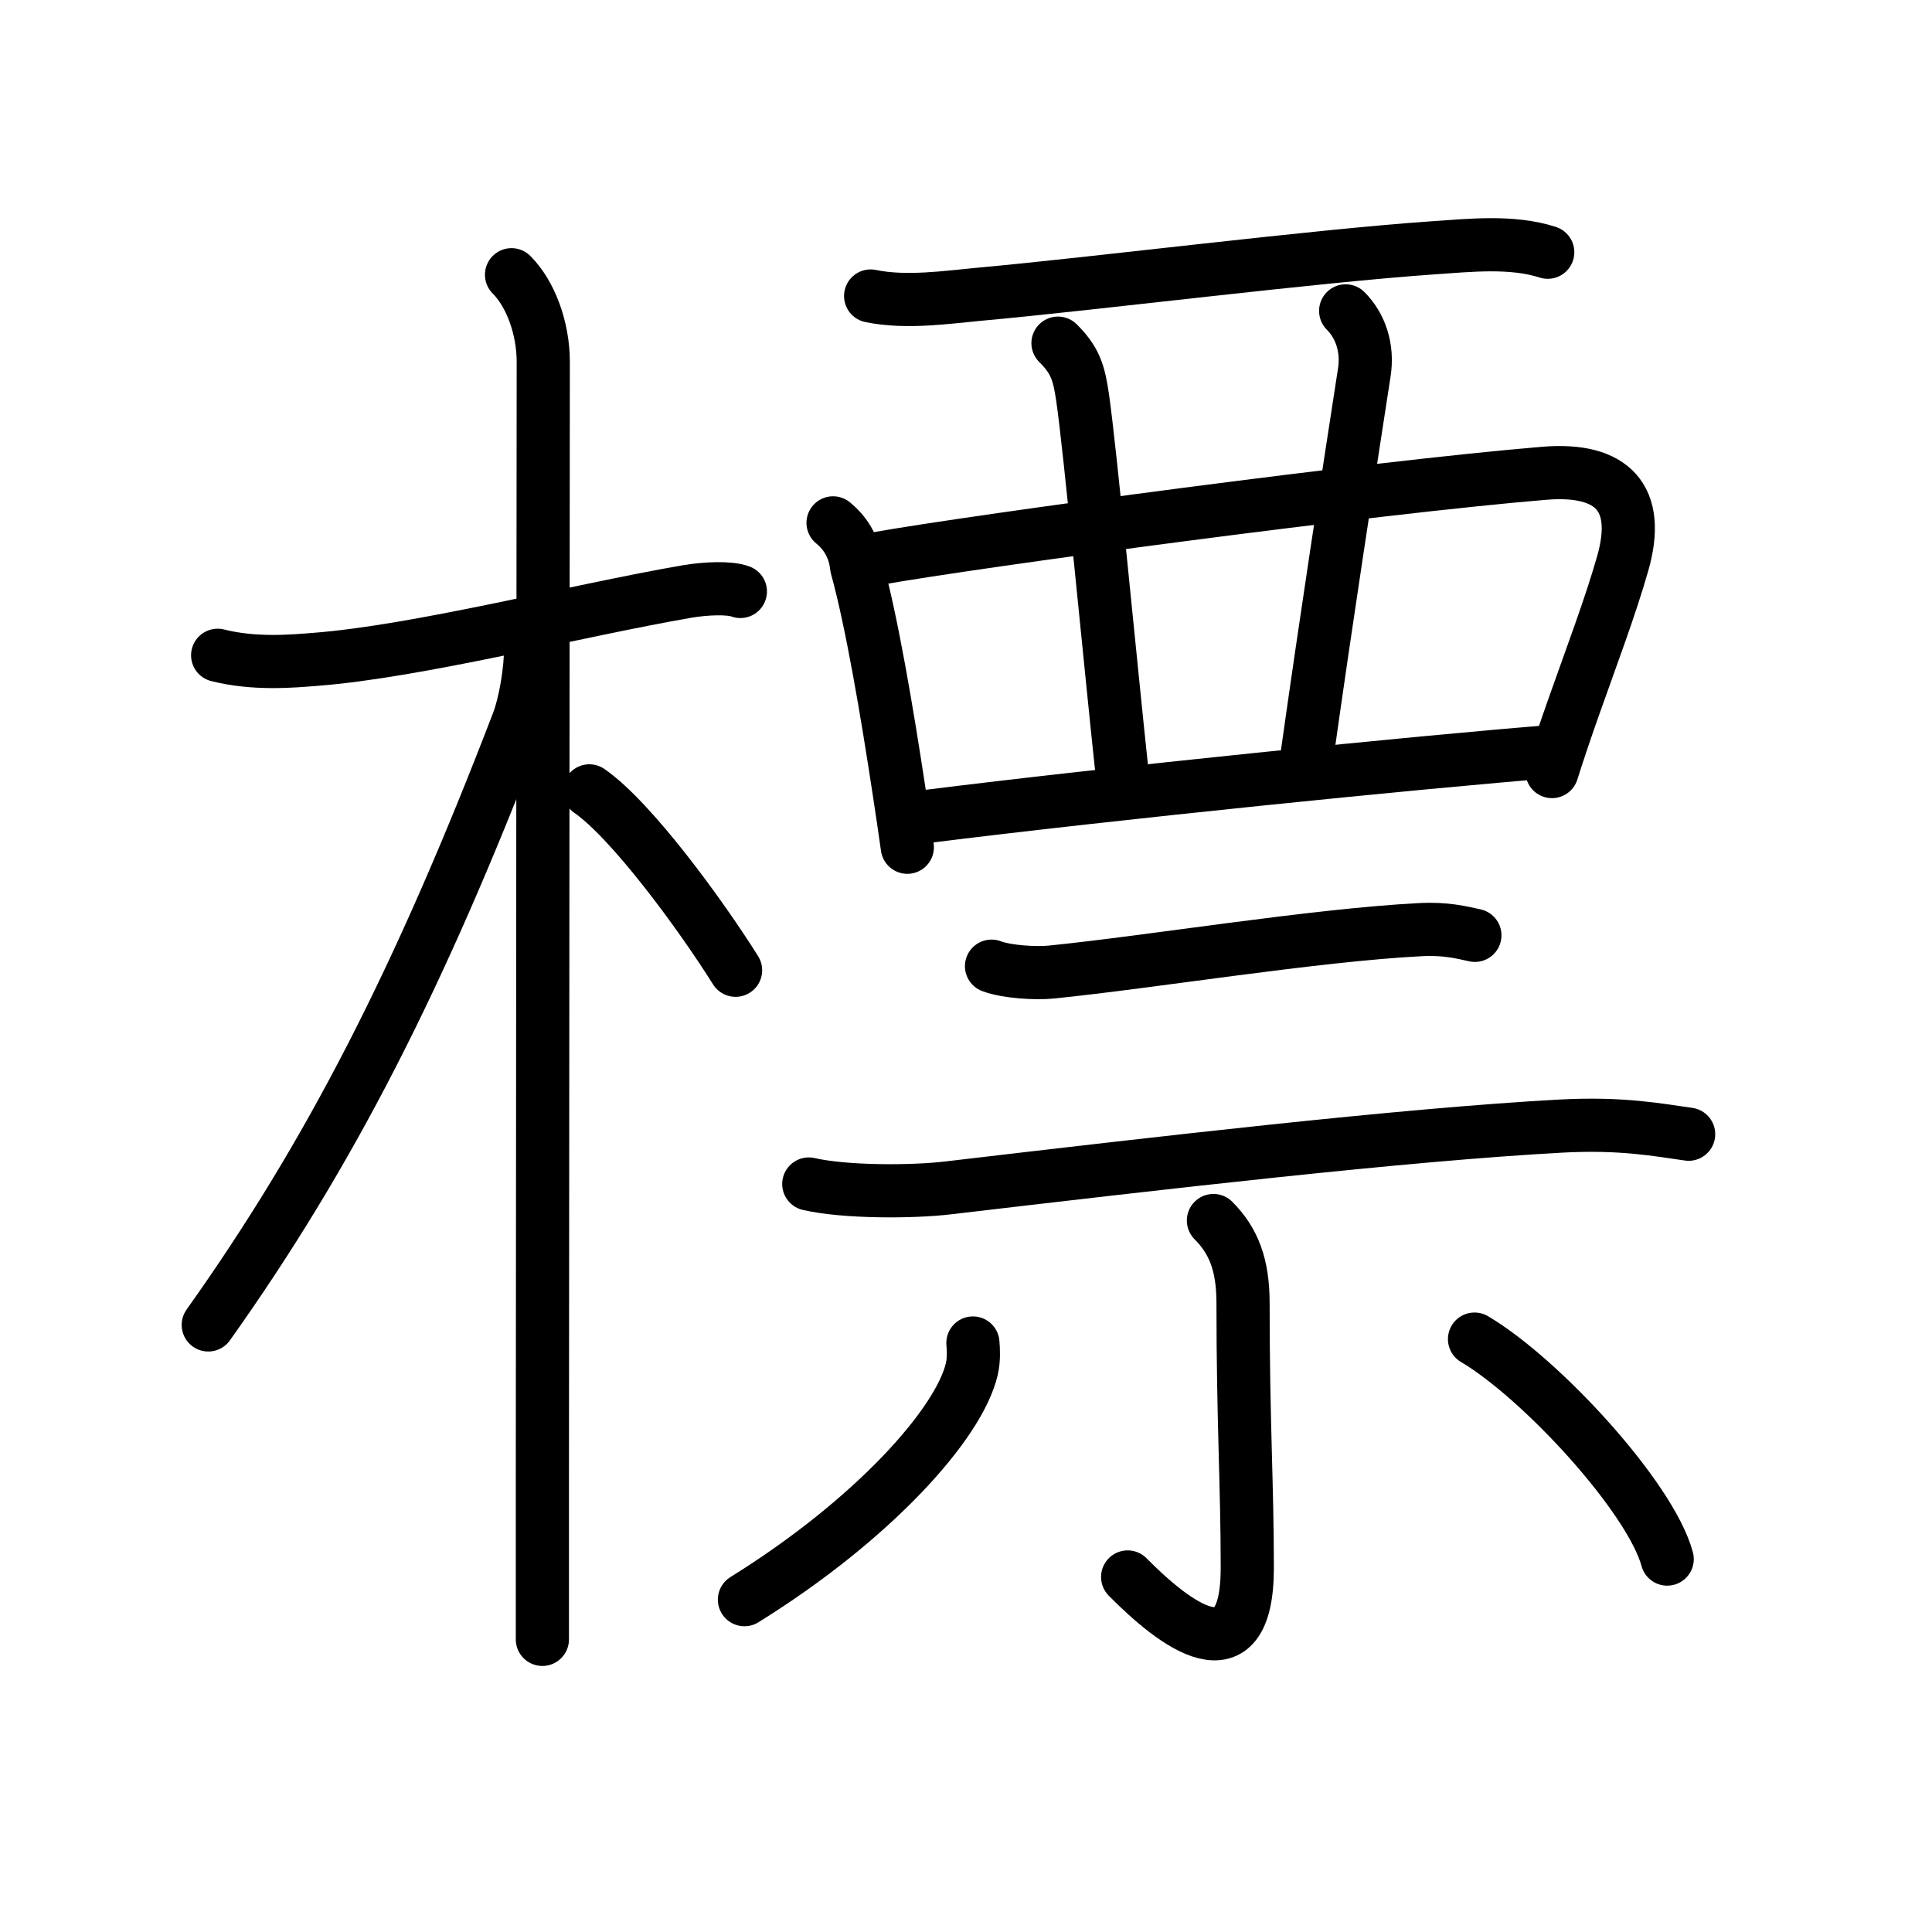 <?xml version="1.0" encoding="UTF-8"?>
<!--
AniKanjiVG is licensed by CC-BY-SA Paul C. Sommerhoff (https://bitbucket.org/sommerhoff/anikanjivg).
AniKanjiVG uses KanjiVG which is licensed by CC-BY-SA Ulrich Apel (http://kanjivg.tagaini.net).
See also http://creativecommons.org/licenses/by-sa/3.0/
-->
<svg xmlns:kvg='http://kanjivg.tagaini.net' xmlns='http://www.w3.org/2000/svg' width='109' height='109' viewBox='0 0 109 109' style='fill:none;stroke:#000000;stroke-width:3;stroke-linecap:round;stroke-linejoin:round;' id="kvg:kanji_06a19"><g id="kvg:06a19" kvg:element="標"><g id="kvg:06a19-g1" kvg:element="木" kvg:position="left" kvg:radical="general"><path id="kvg:06a19-s1" kvg:type="㇐" d="M12.28,36.97c2.1,0.53,4.24,0.33,5.5,0.23c5.78-0.44,14.74-2.75,20.99-3.83c1.01-0.17,2.37-0.24,3,0"><animate attributeName="d" begin="0.0s" dur="0.333s" from="M12.28,36.97C12.28,36.97,12.28,36.97,12.28,36.97" to="M12.28,36.97c2.1,0.53,4.24,0.33,5.5,0.23" />
<animate attributeName="d" begin="0.333s" dur="0.333s" from="M12.28,36.97c2.1,0.53,4.24,0.33,5.5,0.23c0,0,0,0,0,0,0" to="M12.28,36.97c2.1,0.53,4.24,0.33,5.5,0.23c5.78-0.44,14.74-2.75,20.99-3.83" />
<animate attributeName="d" begin="0.667s" dur="0.333s" from="M12.28,36.97c2.1,0.53,4.24,0.33,5.5,0.23c5.78-0.44,14.74-2.75,20.99-3.83c0,0,0,0,0,0,0" to="M12.28,36.97c2.1,0.53,4.24,0.33,5.5,0.23c5.78-0.44,14.74-2.75,20.99-3.83c1.01-0.17,2.37-0.24,3,0" />
</path>
<path id="kvg:06a19-s2" kvg:type="㇑" d="M28.86,15.5c1.07,1.07,1.79,3,1.79,4.92c0,2.51-0.04,43.57-0.05,62.95c0,4.38,0,7.65,0,9.12"><animate attributeName="d" begin="1.0s" dur="0.333s" from="M28.86,15.5C28.86,15.5,28.86,15.5,28.86,15.5" to="M28.86,15.5c1.07,1.07,1.79,3,1.79,4.92" />
<animate attributeName="d" begin="1.333s" dur="0.333s" from="M28.86,15.5c1.07,1.07,1.79,3,1.79,4.92c0,0,0,0,0,0,0" to="M28.86,15.5c1.07,1.07,1.79,3,1.79,4.92c0,2.51-0.04,43.57-0.05,62.95" />
<animate attributeName="d" begin="1.667s" dur="0.333s" from="M28.86,15.5c1.07,1.07,1.79,3,1.79,4.92c0,2.51-0.04,43.57-0.05,62.95c0,0,0,0,0,0,0" to="M28.86,15.5c1.07,1.07,1.79,3,1.79,4.92c0,2.51-0.04,43.57-0.05,62.95c0,4.38,0,7.65,0,9.12" />
<animate attributeName="d" begin="0s" dur="1.0s" from="M-100,-100" to="M-100,-100" />
</path>
<path id="kvg:06a19-s3" kvg:type="㇒" d="M29.94,36.53c0,1.34-0.32,3.19-0.73,4.25c-5.53,14.4-10.59,24.31-17.46,33.97"><animate attributeName="d" begin="2.0s" dur="0.5s" from="M29.94,36.53C29.94,36.53,29.94,36.53,29.94,36.53" to="M29.94,36.53c0,1.34-0.32,3.19-0.73,4.25" />
<animate attributeName="d" begin="2.5s" dur="0.5s" from="M29.94,36.53c0,1.34-0.32,3.19-0.73,4.25c0,0,0,0,0,0,0" to="M29.94,36.53c0,1.34-0.32,3.19-0.73,4.25c-5.53,14.4-10.59,24.31-17.46,33.97" />
<animate attributeName="d" begin="0s" dur="2.0s" from="M-100,-100" to="M-100,-100" />
</path>
<path id="kvg:06a19-s4" kvg:type="㇔/㇏" d="M33.25,44.62c2.37,1.64,6.26,6.95,8.25,10.12"><animate attributeName="d" begin="3.0s" dur="1.0s" from="M33.25,44.62C33.25,44.62,33.25,44.62,33.25,44.62" to="M33.25,44.62c2.37,1.64,6.26,6.95,8.25,10.12" />
<animate attributeName="d" begin="0s" dur="3.0s" from="M-100,-100" to="M-100,-100" />
</path>
</g>
<g id="kvg:06a19-g2" kvg:element="票" kvg:position="right" kvg:phon="票"><g id="kvg:06a19-g3" kvg:element="襾" kvg:position="top"><g id="kvg:06a19-g4" kvg:element="西" kvg:variant="true"><path id="kvg:06a19-s5" kvg:type="㇐" d="M49.12,16.7c2,0.42,4.39,0.06,6.14-0.1c6.61-0.6,18.82-2.15,25.61-2.62c2.05-0.14,4.44-0.4,6.45,0.25"><animate attributeName="d" begin="4.0s" dur="0.333s" from="M49.12,16.7C49.12,16.7,49.12,16.7,49.12,16.7" to="M49.12,16.7c2,0.42,4.39,0.06,6.14-0.1" />
<animate attributeName="d" begin="4.333s" dur="0.333s" from="M49.12,16.7c2,0.42,4.39,0.06,6.14-0.1c0,0,0,0,0,0,0" to="M49.12,16.7c2,0.42,4.39,0.06,6.14-0.1c6.61-0.6,18.82-2.15,25.61-2.62" />
<animate attributeName="d" begin="4.667s" dur="0.333s" from="M49.12,16.7c2,0.42,4.39,0.06,6.14-0.1c6.61-0.6,18.82-2.15,25.61-2.62c0,0,0,0,0,0,0" to="M49.12,16.7c2,0.42,4.39,0.06,6.14-0.1c6.61-0.6,18.82-2.15,25.61-2.62c2.05-0.14,4.44-0.4,6.45,0.25" />
<animate attributeName="d" begin="0s" dur="4.0s" from="M-100,-100" to="M-100,-100" />
</path>
<path id="kvg:06a19-s6" kvg:type="㇑" d="M47,29.5c0.78,0.64,1.22,1.47,1.33,2.48c0.85,3.07,1.71,8.15,2.39,12.63c0.17,1.11,0.33,2.19,0.47,3.19"><animate attributeName="d" begin="5.0s" dur="0.333s" from="M47,29.5C47,29.5,47,29.5,47,29.5" to="M47,29.5c0.78,0.64,1.22,1.47,1.33,2.48" />
<animate attributeName="d" begin="5.333s" dur="0.333s" from="M47,29.5c0.78,0.64,1.22,1.47,1.33,2.48c0,0,0,0,0,0,0" to="M47,29.5c0.78,0.64,1.22,1.47,1.33,2.48c0.85,3.07,1.71,8.15,2.39,12.63" />
<animate attributeName="d" begin="5.667s" dur="0.333s" from="M47,29.5c0.78,0.64,1.22,1.47,1.33,2.48c0.85,3.07,1.71,8.15,2.39,12.63c0,0,0,0,0,0,0" to="M47,29.5c0.78,0.64,1.22,1.47,1.33,2.48c0.85,3.07,1.71,8.15,2.39,12.63c0.17,1.11,0.33,2.19,0.47,3.19" />
<animate attributeName="d" begin="0s" dur="5.0s" from="M-100,-100" to="M-100,-100" />
</path>
<path id="kvg:06a19-s7" kvg:type="㇕a" d="M49.38,31.53c6.05-1.07,28.12-4.03,37.76-4.83c3.83-0.31,5.47,1.39,4.41,5.09c-0.7,2.46-1.76,5.25-2.78,8.14c-0.42,1.19-0.83,2.4-1.21,3.6"><animate attributeName="d" begin="6.0s" dur="0.25s" from="M49.38,31.53C49.38,31.53,49.38,31.53,49.38,31.53" to="M49.38,31.53c6.05-1.07,28.12-4.03,37.76-4.83" />
<animate attributeName="d" begin="6.25s" dur="0.25s" from="M49.38,31.53c6.05-1.07,28.12-4.03,37.76-4.83c0,0,0,0,0,0,0" to="M49.38,31.53c6.05-1.07,28.12-4.03,37.76-4.83c3.83-0.31,5.47,1.39,4.41,5.09" />
<animate attributeName="d" begin="6.5s" dur="0.25s" from="M49.38,31.53c6.05-1.07,28.12-4.03,37.76-4.83c3.83-0.31,5.47,1.39,4.41,5.09c0,0,0,0,0,0,0" to="M49.38,31.53c6.05-1.07,28.12-4.03,37.76-4.83c3.83-0.31,5.47,1.39,4.41,5.09c-0.7,2.46-1.76,5.25-2.78,8.14" />
<animate attributeName="d" begin="6.75s" dur="0.25s" from="M49.38,31.53c6.05-1.07,28.12-4.03,37.76-4.83c3.83-0.31,5.47,1.39,4.41,5.09c-0.7,2.46-1.76,5.25-2.78,8.14c0,0,0,0,0,0,0" to="M49.38,31.53c6.05-1.07,28.12-4.03,37.76-4.83c3.83-0.31,5.47,1.39,4.41,5.09c-0.7,2.46-1.76,5.25-2.78,8.14c-0.42,1.19-0.83,2.4-1.21,3.6" />
<animate attributeName="d" begin="0s" dur="6.0s" from="M-100,-100" to="M-100,-100" />
</path>
<path id="kvg:06a19-s8" kvg:type="㇑a" d="M59.69,19.36c0.97,0.97,1.18,1.64,1.39,3.08c0.43,2.96,1.52,14.56,2.22,21.12"><animate attributeName="d" begin="7.0s" dur="0.5s" from="M59.69,19.36C59.69,19.36,59.69,19.36,59.69,19.36" to="M59.69,19.36c0.97,0.97,1.18,1.64,1.39,3.08" />
<animate attributeName="d" begin="7.5s" dur="0.5s" from="M59.69,19.36c0.97,0.97,1.18,1.64,1.39,3.08c0,0,0,0,0,0,0" to="M59.69,19.36c0.97,0.97,1.18,1.64,1.39,3.08c0.43,2.96,1.52,14.56,2.22,21.12" />
<animate attributeName="d" begin="0s" dur="7.0s" from="M-100,-100" to="M-100,-100" />
</path>
<path id="kvg:06a19-s9" kvg:type="㇑a" d="M75.92,17.54c0.83,0.83,1.27,2.09,1.05,3.48c-0.98,6.35-2.1,13.6-3.2,21.4"><animate attributeName="d" begin="8.0s" dur="0.5s" from="M75.92,17.54C75.92,17.54,75.92,17.54,75.92,17.54" to="M75.92,17.54c0.83,0.83,1.27,2.09,1.05,3.48" />
<animate attributeName="d" begin="8.5s" dur="0.5s" from="M75.92,17.54c0.83,0.83,1.27,2.09,1.05,3.48c0,0,0,0,0,0,0" to="M75.92,17.54c0.83,0.83,1.27,2.09,1.05,3.48c-0.98,6.35-2.1,13.6-3.2,21.4" />
<animate attributeName="d" begin="0s" dur="8.0s" from="M-100,-100" to="M-100,-100" />
</path>
<path id="kvg:06a19-s10" kvg:type="㇐a" d="M52.23,46.07C62.75,44.75,80,43,87.69,42.39"><animate attributeName="d" begin="9.0s" dur="1.0s" from="M52.23,46.07C52.23,46.07,52.23,46.07,52.23,46.07" to="M52.23,46.07C62.75,44.75,80,43,87.69,42.39" />
<animate attributeName="d" begin="0s" dur="9.0s" from="M-100,-100" to="M-100,-100" />
</path>
</g>
</g>
<g id="kvg:06a19-g5" kvg:element="示" kvg:position="bottom"><g id="kvg:06a19-g6" kvg:position="top"><path id="kvg:06a19-s11" kvg:type="㇐" d="M55.94,54.51c0.88,0.33,2.51,0.42,3.39,0.33c5.64-0.57,14.8-2.08,20.78-2.39c1.47-0.08,2.36,0.16,3.1,0.32"><animate attributeName="d" begin="10.0s" dur="0.333s" from="M55.94,54.51C55.94,54.51,55.94,54.51,55.94,54.51" to="M55.94,54.51c0.88,0.33,2.51,0.42,3.39,0.33" />
<animate attributeName="d" begin="10.333s" dur="0.333s" from="M55.94,54.51c0.88,0.33,2.51,0.42,3.39,0.33c0,0,0,0,0,0,0" to="M55.94,54.51c0.88,0.33,2.51,0.42,3.39,0.33c5.64-0.57,14.8-2.08,20.78-2.39" />
<animate attributeName="d" begin="10.667s" dur="0.333s" from="M55.94,54.51c0.88,0.33,2.51,0.42,3.39,0.33c5.64-0.57,14.8-2.08,20.78-2.39c0,0,0,0,0,0,0" to="M55.94,54.51c0.88,0.33,2.51,0.42,3.39,0.33c5.64-0.57,14.8-2.08,20.78-2.39c1.47-0.08,2.36,0.16,3.1,0.32" />
<animate attributeName="d" begin="0s" dur="10.0s" from="M-100,-100" to="M-100,-100" />
</path>
<path id="kvg:06a19-s12" kvg:type="㇐" d="M45.63,66.8c2.05,0.47,5.82,0.46,7.85,0.22c11.83-1.39,25.71-3.01,34.62-3.49c3.41-0.18,5.46,0.22,7.17,0.46"><animate attributeName="d" begin="11.0s" dur="0.333s" from="M45.63,66.8C45.63,66.8,45.63,66.8,45.63,66.8" to="M45.63,66.8c2.05,0.47,5.82,0.46,7.85,0.22" />
<animate attributeName="d" begin="11.333s" dur="0.333s" from="M45.63,66.8c2.05,0.47,5.82,0.46,7.85,0.22c0,0,0,0,0,0,0" to="M45.63,66.8c2.05,0.47,5.82,0.46,7.85,0.22c11.83-1.39,25.71-3.01,34.62-3.49" />
<animate attributeName="d" begin="11.667s" dur="0.333s" from="M45.63,66.8c2.05,0.47,5.82,0.46,7.85,0.22c11.83-1.39,25.71-3.01,34.62-3.49c0,0,0,0,0,0,0" to="M45.63,66.8c2.05,0.47,5.82,0.46,7.85,0.22c11.83-1.39,25.71-3.01,34.62-3.49c3.41-0.18,5.46,0.22,7.17,0.46" />
<animate attributeName="d" begin="0s" dur="11.0s" from="M-100,-100" to="M-100,-100" />
</path>
</g>
<g id="kvg:06a19-g7" kvg:position="bottom"><path id="kvg:06a19-s13" kvg:type="㇑" d="M68.46,68.86c1.15,1.15,1.67,2.52,1.67,4.66c0,6.71,0.24,10.23,0.24,14.93c0,6.39-4.12,3.18-6.75,0.52"><animate attributeName="d" begin="12.0s" dur="0.333s" from="M68.46,68.86C68.46,68.86,68.46,68.86,68.46,68.86" to="M68.46,68.86c1.15,1.15,1.67,2.52,1.67,4.66" />
<animate attributeName="d" begin="12.333s" dur="0.333s" from="M68.46,68.86c1.15,1.15,1.67,2.52,1.67,4.66c0,0,0,0,0,0,0" to="M68.46,68.86c1.15,1.15,1.67,2.52,1.67,4.66c0,6.71,0.24,10.23,0.24,14.93" />
<animate attributeName="d" begin="12.667s" dur="0.333s" from="M68.46,68.86c1.15,1.15,1.67,2.52,1.67,4.66c0,6.71,0.24,10.23,0.24,14.93c0,0,0,0,0,0,0" to="M68.46,68.86c1.15,1.15,1.67,2.52,1.67,4.66c0,6.71,0.24,10.23,0.24,14.93c0,6.39-4.12,3.18-6.75,0.52" />
<animate attributeName="d" begin="0s" dur="12.0s" from="M-100,-100" to="M-100,-100" />
</path>
<path id="kvg:06a19-s14" kvg:type="㇒" d="M54.89,75.77c0.03,0.36,0.06,0.94-0.06,1.46c-0.71,3.09-5.57,8.51-12.83,13.02"><animate attributeName="d" begin="13.0s" dur="0.5s" from="M54.89,75.77C54.89,75.77,54.89,75.77,54.89,75.77" to="M54.89,75.77c0.03,0.36,0.06,0.94-0.06,1.46" />
<animate attributeName="d" begin="13.5s" dur="0.5s" from="M54.89,75.77c0.03,0.36,0.06,0.94-0.06,1.46c0,0,0,0,0,0,0" to="M54.89,75.77c0.03,0.36,0.06,0.94-0.06,1.46c-0.71,3.09-5.57,8.51-12.83,13.02" />
<animate attributeName="d" begin="0s" dur="13.0s" from="M-100,-100" to="M-100,-100" />
</path>
<path id="kvg:06a19-s15" kvg:type="㇔" d="M83.19,75.55c3.77,2.23,9.93,8.93,10.87,12.41"><animate attributeName="d" begin="14.0s" dur="1.0s" from="M83.19,75.55C83.19,75.55,83.19,75.55,83.19,75.55" to="M83.19,75.55c3.77,2.23,9.93,8.93,10.87,12.41" />
<animate attributeName="d" begin="0s" dur="14.0s" from="M-100,-100" to="M-100,-100" />
</path>
</g>
</g>
</g>
</g>
</svg>